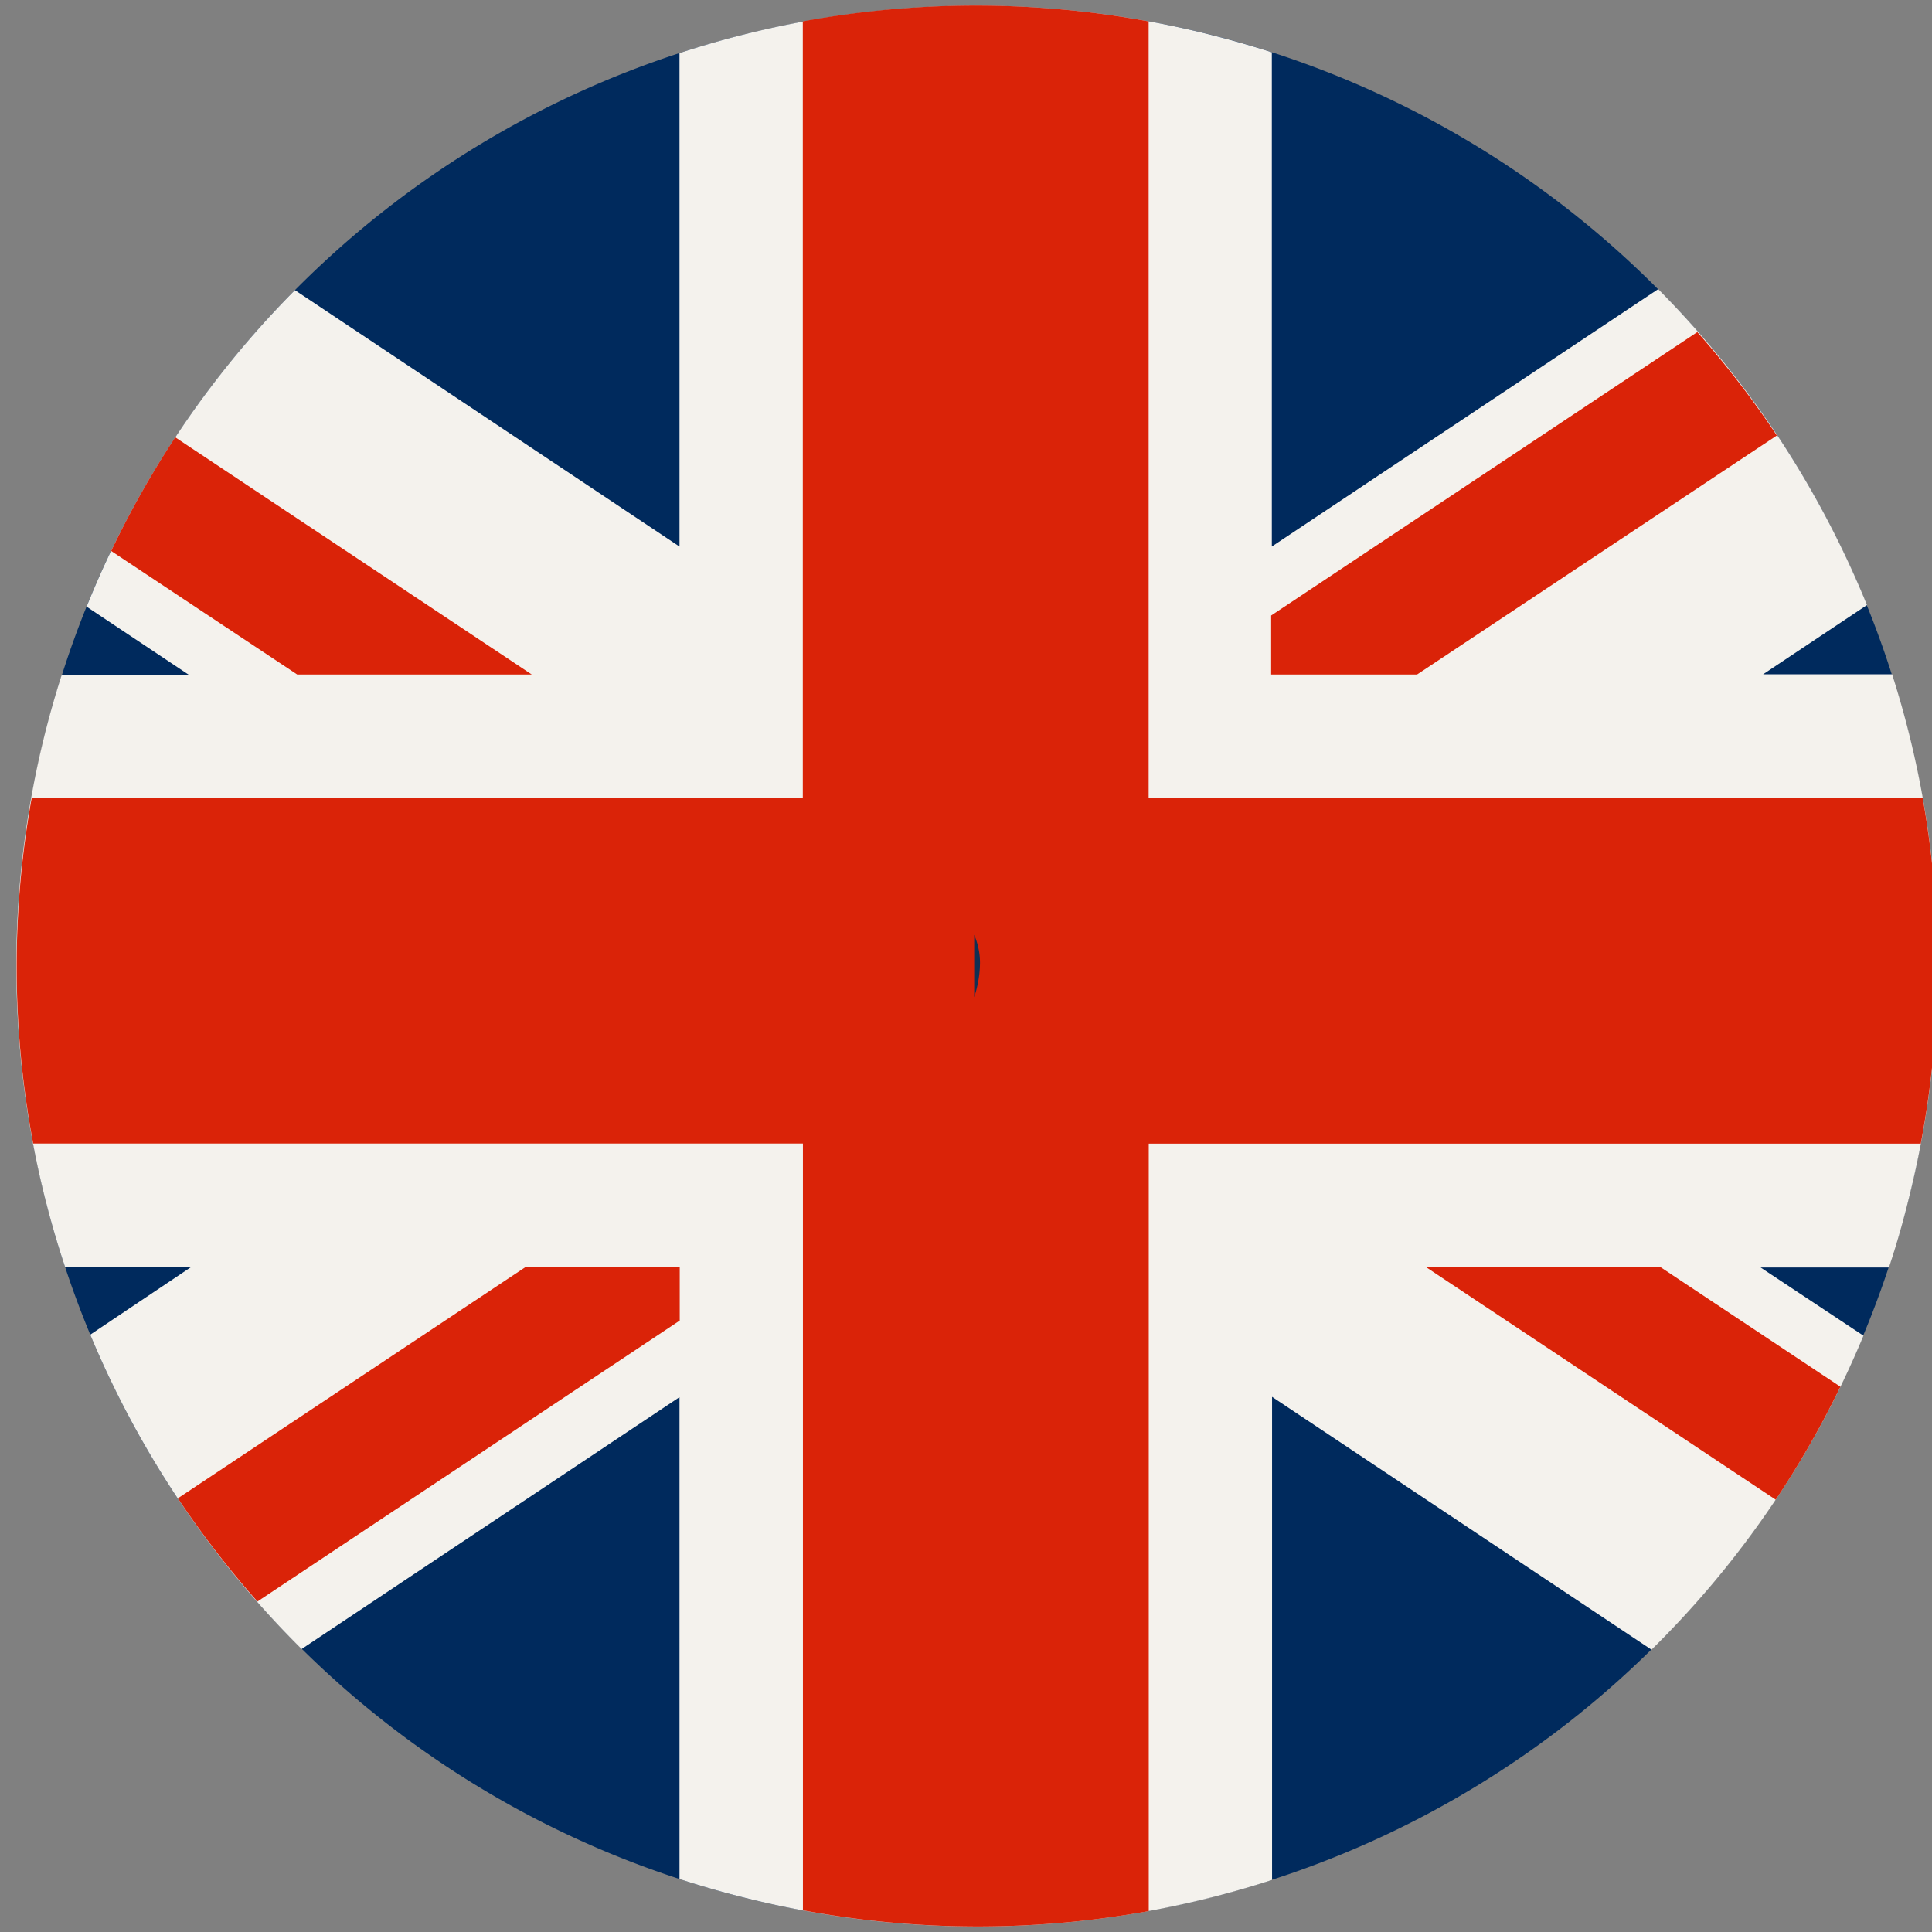 <svg xmlns="http://www.w3.org/2000/svg" xmlns:xlink="http://www.w3.org/1999/xlink" width="17" height="17" viewBox="0 0 17 17"><rect x="0" y="0" width="17" height="17" fill="#808080" stroke="none"/><defs><clipPath id="clip-path"><rect id="Rectángulo_107" data-name="Rectángulo 107" width="17" height="17" transform="translate(-0.146 -0.049)" fill="none"/></clipPath></defs><g id="Grupo_8830" data-name="Grupo 8830" transform="translate(0.146 0.049)"><g id="Grupo_8784" data-name="Grupo 8784" clip-path="url(#clip-path)"><path id="Trazado_2013" data-name="Trazado 2013" d="M.249,6.421A8.449,8.449,0,1,1,6.421,16.653,8.448,8.448,0,0,1,.249,6.421" transform="translate(0 0)" fill="#002a5d"/><path id="Trazado_2014" data-name="Trazado 2014" d="M14.448,2.5l-3.4,2.265V.416q-.278-.089-.566-.161A8.41,8.41,0,0,0,5.836.423V4.765L2.452,2.509A8.393,8.393,0,0,0,.619,5.294l.9.6H.4c-.056.176-.107.354-.152.535A8.407,8.407,0,0,0,.43,11.106H1.537L.651,11.7a8.493,8.493,0,0,0,1.86,2.766l3.325-2.216V16.49q.289.094.588.168a8.408,8.408,0,0,0,4.626-.16V12.247l3.339,2.225a8.393,8.393,0,0,0,1.865-2.763l-.905-.6h1.129q.1-.3.178-.62a8.412,8.412,0,0,0-.15-4.6H15.371l.914-.609A8.49,8.49,0,0,0,14.448,2.5" transform="translate(-0.003 -0.005)" fill="#f4f2ed"/><path id="Trazado_2015" data-name="Trazado 2015" d="M4.544,5.893,1.407,3.806a8.375,8.375,0,0,0-.564,1L2.48,5.893ZM15.5,3.79a8.49,8.49,0,0,0-.7-.91l-3.75,2.494v.519h1.284ZM1.43,13.142a8.48,8.48,0,0,0,.7.908l3.716-2.472v-.471H4.489ZM16.783,6.979H9.972V.146a8.4,8.4,0,0,0-3.043,0V6.979H.144a8.4,8.4,0,0,0,.013,3.041H6.93v6.747a8.4,8.4,0,0,0,3.043.007V10.021h6.793a8.4,8.4,0,0,0,.017-3.041m-4.368,4.129,3.075,2.045a8.37,8.37,0,0,0,.569-.994l-1.581-1.051Z" transform="translate(-0.011 -0.007)" fill="#da2308"/><path id="Trazado_2016" data-name="Trazado 2016" d="M196.877,191.063h0v.548a.977.977,0,0,0,.051-.295.619.619,0,0,0-.051-.253" transform="translate(-188.451 -182.886)" fill="#112f53"/></g></g></svg>
